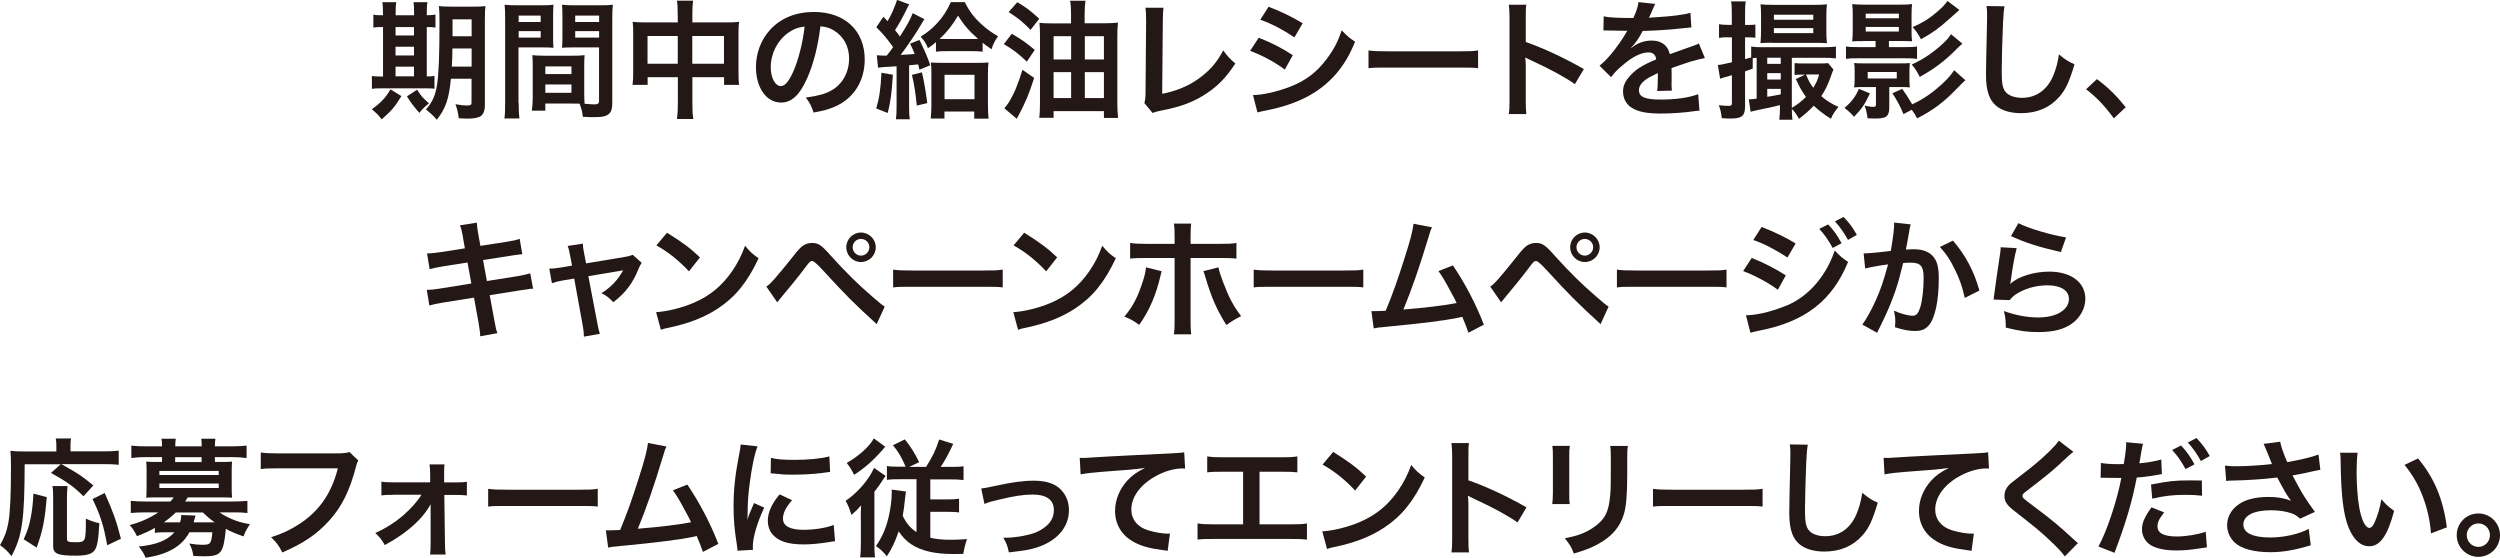 <?xml version="1.0" encoding="UTF-8"?><svg id="_レイヤー_2" xmlns="http://www.w3.org/2000/svg" viewBox="0 0 273.73 61.08"><defs><style>.cls-1{fill:#231815;stroke-width:0px;}</style></defs><g id="L"><path class="cls-1" d="M41.93,1.43c0-.5-.01-.85-.07-1.19h1.53c-.06.34-.07.69-.07,1.19v.24h2.02v-.24c0-.55-.01-.88-.07-1.19h1.53c-.06.32-.07.67-.07,1.19v.24c.49-.01.71-.03.95-.07v1.42c-.24-.04-.45-.06-.95-.06v5.41c.46-.01.59-.01.84-.06v1.4c-.27-.03-.6-.04-1.18-.04h-4.59c-.57,0-.81.01-1.08.06v-1.41c.28.04.5.06,1.04.06h.18V2.96c-.59,0-.81.01-1.06.06v-1.42c.24.06.48.07,1.06.07v-.24ZM43.95,10.52c-.71,1.18-1.09,1.61-2.16,2.55-.31-.42-.52-.64-1.08-1.11.97-.69,1.46-1.2,2.05-2.17l1.19.73ZM45.33,3.88v-.92h-2.02v.92h2.02ZM45.33,6.07v-.95h-2.02v.95h2.02ZM45.33,8.36v-1.06h-2.02v1.06h2.02ZM45.67,9.82c.49.76.52.78,1.3,1.5-.43.34-.76.64-1.05,1.04q-.8-.88-1.36-1.81l1.11-.73ZM49.37,8.61c-.21,2.21-.56,3.24-1.54,4.5-.43-.49-.7-.73-1.19-1.13.69-.77,1.01-1.49,1.2-2.61.2-1.21.28-3.28.28-6.88,0-.95-.01-1.34-.07-1.82.45.04.83.06,1.56.06h2.03c.77,0,1.09-.01,1.51-.06-.04.35-.06.77-.06,1.54v9.29c0,.69-.2,1.12-.59,1.29-.28.13-.77.2-1.39.2-.17,0-.2,0-.88-.04-.07-.6-.15-.95-.36-1.54.63.11.91.14,1.23.14.43,0,.53-.06.53-.31v-2.62h-2.27ZM49.54,5.31c-.01.83-.03,1.34-.07,1.98h2.17v-1.98h-2.1ZM51.64,2.12h-2.09v1.85h2.09v-1.85Z"/><path class="cls-1" d="M56.79,11.25c0,.84.03,1.34.08,1.72h-1.64c.06-.42.08-.87.08-1.74V2.09c0-.73-.01-1.12-.06-1.57.39.04.76.06,1.44.06h2.48c.73,0,1.05-.01,1.43-.06-.03.45-.04.76-.04,1.3v2.14c0,.64.01.97.04,1.27-.36-.03-.8-.04-1.29-.04h-2.54v6.05ZM56.79,2.41h2.41v-.7h-2.41v.7ZM56.79,4.12h2.41v-.71h-2.41v.71ZM63.97,10.14c0,.53.01.85.04,1.22.31.03.81.07,1.06.07.39,0,.52-.1.52-.38v-5.86h-2.76c-.49,0-.94.01-1.29.04.03-.41.04-.67.04-1.27V1.82c0-.48-.01-.87-.04-1.3.38.04.71.06,1.43.06h2.69c.7,0,1.05-.01,1.44-.06-.04.5-.06.85-.06,1.55v9.17c0,.84-.17,1.2-.67,1.42-.29.13-.71.17-1.58.17-.2,0-.25,0-.97-.04-.08-.63-.15-.88-.36-1.44-.41-.01-.67-.01-.78-.01h-2.97v.78h-1.48c.06-.34.1-.9.1-1.4v-3.42c0-.49-.01-.88-.04-1.26.41.04.73.06,1.3.06h3.12c.59,0,.9-.01,1.3-.06-.03.36-.04.71-.04,1.26v2.84ZM59.71,8.11h2.86v-.84h-2.86v.84ZM59.71,10.16h2.86v-.91h-2.86v.91ZM62.98,2.41h2.62v-.7h-2.62v.7ZM62.98,4.12h2.62v-.71h-2.62v.71Z"/><path class="cls-1" d="M74.2,1.6c0-.73-.01-1.06-.08-1.53h1.77c-.06.43-.08.8-.08,1.47v.91h3.84c.62,0,.91-.01,1.27-.06-.04.39-.06.69-.06,1.23v4.27c0,.63.01.99.07,1.4h-1.65v-.84h-3.47v2.84c0,.84.03,1.25.1,1.74h-1.79c.07-.52.1-.95.1-1.74v-2.84h-3.31v.84h-1.65c.06-.46.07-.81.07-1.4V3.61c0-.52-.01-.77-.06-1.22.41.04.7.06,1.26.06h3.68v-.85ZM70.9,3.94v3.04h3.31v-3.04h-3.31ZM79.27,6.98v-3.04h-3.47v3.04h3.47Z"/><path class="cls-1" d="M88.36,8.6c-.8,1.81-1.69,2.63-2.84,2.63-1.6,0-2.75-1.62-2.75-3.88,0-1.54.55-2.98,1.54-4.08,1.18-1.29,2.83-1.96,4.82-1.96,3.36,0,5.55,2.04,5.55,5.2,0,2.42-1.26,4.36-3.4,5.22-.67.28-1.22.42-2.2.59-.24-.74-.41-1.05-.85-1.64,1.29-.17,2.13-.39,2.79-.77,1.22-.67,1.95-2,1.95-3.5,0-1.34-.6-2.44-1.72-3.11-.43-.25-.8-.36-1.42-.42-.27,2.2-.76,4.13-1.46,5.71ZM86.3,3.59c-1.18.84-1.91,2.28-1.91,3.78,0,1.15.49,2.06,1.11,2.06.46,0,.94-.59,1.44-1.79.53-1.26.99-3.15,1.16-4.73-.73.08-1.23.28-1.81.69Z"/><path class="cls-1" d="M97.76,8.18c-.11,1.93-.25,2.96-.56,4.19l-1.26-.49c.34-1.15.49-2.18.57-3.91l1.25.21ZM96.01,6.05c.29.03.6.04.87.04.06,0,.13,0,.22-.01.28-.35.38-.5.69-.92q-.07-.1-.2-.27c-.52-.73-.97-1.25-1.64-1.91l.78-1.15q.22.24.45.49c.34-.59.38-.69.56-1.08.32-.77.42-1.01.48-1.25l1.34.49c-.08.11-.13.21-.24.43-.41.87-.84,1.64-1.32,2.39.28.35.35.43.53.7.73-1.12,1.25-2.07,1.4-2.56l1.29.66c-.1.14-.2.29-.39.63-.49.85-1.46,2.28-2.21,3.28.81-.04,1.05-.06,1.53-.1-.15-.39-.24-.57-.5-1.13l1.02-.41c.5,1,.87,1.83,1.19,2.77l-1.18.49c-.08-.28-.08-.29-.15-.58q-.49.06-.99.1v4.44c0,.69.01,1.04.08,1.47h-1.53c.07-.49.08-.84.08-1.49v-4.31q-.5.03-1.39.08c-.29.03-.43.04-.64.08l-.14-1.4ZM100.94,7.91c.24,1.02.39,1.89.59,3.38l-1.15.27c-.13-1.34-.27-2.28-.53-3.36l1.09-.28ZM102.47,4.62c-.32.28-.46.38-.87.66-.21-.55-.36-.78-.8-1.26.85-.55,1.19-.83,1.77-1.44.64-.67,1.12-1.42,1.54-2.35h1.53c.49,1.01,1.05,1.74,1.93,2.52.56.49,1.02.83,1.71,1.22-.36.5-.55.87-.71,1.42-.48-.32-.64-.43-.98-.71v.98c-.34-.04-.66-.06-1.26-.06h-2.59c-.56,0-.9.01-1.26.06v-1.02ZM103.42,12.98h-1.51c.04-.48.07-.92.07-1.44v-3.43c0-.7-.01-.91-.06-1.27.35.03.66.04,1.2.04h3.96c.55,0,.88-.01,1.15-.04-.04.35-.06.63-.06,1.26v3.29c0,.69.03,1.28.07,1.6h-1.57v-.78h-3.26v.78ZM106.45,4.27c.32,0,.48,0,.64-.01-.97-.85-1.58-1.55-2.19-2.55-.62,1.05-1.2,1.79-2.02,2.55.25.01.39.01.73.01h2.83ZM103.42,10.86h3.28v-2.67h-3.28v2.67Z"/><path class="cls-1" d="M110.78,3.7c1.02.59,1.5.92,2.52,1.76l-.87,1.29c-.95-.9-1.44-1.28-2.52-1.92l.87-1.13ZM113.23,8.54c-.57,1.79-.94,2.63-1.68,4.05-.1.18-.14.24-.22.42l-1.37-1.16c.13-.11.29-.35.48-.62.57-.91,1.02-1.96,1.51-3.59l1.29.9ZM111.39.24c1.04.63,1.32.84,2.4,1.81l-.95,1.22c-.99-.99-1.25-1.19-2.4-1.95l.95-1.08ZM120.94,2.55c.6,0,1.04-.03,1.47-.07-.06.5-.07.94-.07,1.58v7.06c0,.69.01,1.09.08,1.79h-1.55v-.74h-5.51v.73h-1.57c.06-.42.08-1.08.08-1.65V3.98c0-.64-.01-1.05-.06-1.48.35.04.74.06,1.37.06h2.09v-1.05c0-.62-.03-1.05-.1-1.43h1.69c-.07.43-.1.8-.1,1.48v.99h2.16ZM115.36,3.96v2.55h1.92v-2.55h-1.92ZM115.36,7.9v2.84h1.92v-2.84h-1.92ZM118.78,6.51h2.09v-2.55h-2.09v2.55ZM118.78,10.74h2.09v-2.84h-2.09v2.84Z"/><path class="cls-1" d="M127.4.85c-.06.38-.07.73-.08,1.42l-.07,8c1.46-.28,2.77-.81,3.82-1.54,1.29-.88,2.16-1.85,2.86-3.21.55.73.73.92,1.33,1.43-.97,1.49-1.86,2.42-3.12,3.26-1.4.94-2.83,1.49-5.1,1.92-.38.07-.55.13-.84.24l-.9-1.08c.1-.38.13-.63.13-1.44l.06-7.56q0-.98-.07-1.44h1.99Z"/><path class="cls-1" d="M137.82,4.13c1.44.57,2.52,1.12,3.73,1.91l-.87,1.58c-1.12-.83-2.37-1.5-3.8-2.06l.94-1.43ZM137.19,10.41c1.06-.01,2.59-.35,4.05-.91,1.74-.67,2.93-1.58,4.05-3.08.76-1.01,1.19-1.85,1.62-3.1.57.6.78.79,1.46,1.25-.64,1.55-1.23,2.52-2.1,3.54-1.78,2.04-4.16,3.29-7.61,3.98-.5.1-.7.14-.98.22l-.49-1.91ZM138.9.74c1.44.56,2.55,1.09,3.73,1.81l-.9,1.54c-1.27-.85-2.52-1.51-3.74-1.93l.91-1.42Z"/><path class="cls-1" d="M149.83,5.52c.62.08.88.1,2.27.1h7.47c1.39,0,1.65-.01,2.27-.1v1.95c-.56-.07-.71-.07-2.28-.07h-7.44c-1.57,0-1.72,0-2.28.07v-1.95Z"/><path class="cls-1" d="M165.2,12.49c.07-.45.08-.83.08-1.57V1.95c0-.69-.03-1.05-.08-1.43h1.92c-.06.42-.06.6-.06,1.47v2.61c1.92.67,4.12,1.69,6.36,2.96l-.98,1.65c-1.16-.8-2.62-1.6-4.96-2.68-.32-.15-.36-.17-.48-.24.04.39.06.56.06.95v3.7c0,.73.01,1.09.06,1.55h-1.92Z"/><path class="cls-1" d="M175.59,1.79c.57.13,1.47.18,3.25.18.38-.84.5-1.26.56-1.74l1.83.2q-.08.14-.56,1.26c-.07.15-.1.2-.13.25q.11-.01.88-.06c1.62-.1,2.9-.25,3.67-.48l.1,1.6q-.39.03-1.11.11c-1.02.13-2.8.24-4.22.28-.41.8-.8,1.36-1.29,1.86v.03q.11-.07.29-.21c.52-.39,1.26-.63,1.97-.63,1.09,0,1.78.52,2,1.49,1.08-.39,1.79-.64,2.14-.76.76-.27.81-.28,1.04-.42l.66,1.61c-.39.06-.81.17-1.55.38-.2.06-.9.29-2.1.71v.15q.01.36.01.56v.56c-.01.24-.01.36-.01.46,0,.31.01.5.04.74l-1.62.04c.06-.25.08-.97.08-1.62v-.34c-.69.32-1.05.52-1.34.73-.49.36-.73.74-.73,1.15,0,.73.67,1.02,2.37,1.02s3.12-.21,4.12-.59l.14,1.81c-.24,0-.31.01-.64.06-1.01.15-2.35.25-3.59.25-1.48,0-2.41-.17-3.12-.59-.64-.36-1.02-1.04-1.02-1.81,0-.57.17-1.02.62-1.56.63-.78,1.43-1.32,3.01-1.97-.07-.52-.35-.76-.85-.76-.81,0-1.79.49-2.87,1.44-.59.49-.91.84-1.22,1.27l-1.27-1.26c.36-.28.77-.67,1.26-1.25.55-.64,1.4-1.86,1.68-2.4q.06-.11.11-.18c-.06,0-.24.01-.24.01-.22,0-1.46-.03-1.77-.03q-.27-.01-.39-.01s-.13,0-.22.01l.03-1.6Z"/><path class="cls-1" d="M189.17,4.08c-.34,0-.62.01-.95.07v-1.5c.32.06.56.07.97.07h.43v-1.13c0-.7-.01-1.02-.08-1.44h1.61c-.07.41-.08.73-.08,1.43v1.15h.42c.29,0,.46-.01.71-.04v1.44c-.27-.03-.45-.04-.71-.04h-.42v2.38c.34-.08.42-.11.67-.18v-1.19c.41.06.71.07,1.27.07h6.6c.64,0,1.04-.03,1.41-.07v1.3c-.38-.06-.71-.07-1.36-.07h-3.47v5.48c.57-.34,1.08-.71,1.55-1.2-.42-.57-.67-1-1.11-1.95l1.01-.49h-.28c-.48,0-.63.01-.87.04v-1.3c.31.03.55.04,1.04.04h1.69c.45,0,.71-.01.94-.04l.59.71c-.1.24-.13.28-.22.56-.34,1-.64,1.64-1.12,2.35.59.5,1.15.85,1.89,1.18-.39.45-.62.81-.83,1.3-.81-.52-1.26-.87-1.88-1.43-.49.53-1.11,1.06-1.62,1.43-.29-.53-.46-.77-.78-1.08,0,.53.03.83.07,1.18h-1.44c.06-.55.07-.88.07-1.43v-.17c-.49.14-1.47.35-2.4.53-.31.07-.63.14-.81.2l-.2-1.37h.1c.15,0,.29-.01.76-.07v-4.47c-.2.01-.28.01-.43.03v1.16c-.39.14-.52.18-.84.29v3.81c0,1.08-.34,1.36-1.6,1.36-.21,0-.56-.01-.95-.04-.06-.57-.13-.88-.32-1.42.49.06.74.07,1.09.07.28,0,.34-.06.34-.38v-2.98c-.97.28-1.02.29-1.29.39l-.25-1.51c.32-.01.34-.03,1.54-.29v-2.73h-.45ZM194.03,4.68c-.52,0-.92.01-1.27.04.04-.41.06-.97.06-1.4v-1.69c0-.42-.01-.74-.06-1.16.38.04.66.06,1.33.06h4.61c.69,0,.95-.01,1.33-.06-.04.42-.06.7-.06,1.22v1.62c0,.46.01,1.01.06,1.42-.34-.03-.74-.04-1.25-.04h-4.75ZM194.98,6.99v-.67h-1.48v.67h1.48ZM194.98,8.71v-.7h-1.48v.7h1.48ZM193.5,10.6c.84-.14.85-.14,1.48-.27v-.6h-1.48v.87ZM194.23,2.16h4.31v-.55h-4.31v.55ZM194.23,3.63h4.31v-.55h-4.31v.55ZM197.74,8.15c.32.76.46,1.01.8,1.46.34-.53.48-.87.64-1.46h-1.44Z"/><path class="cls-1" d="M204.74,10.23c-.56,1.2-.88,1.67-1.74,2.56-.32-.38-.59-.62-1.04-.97.78-.67,1.18-1.19,1.57-2.09l1.2.49ZM204.02,4.5c-.59,0-.98.01-1.22.03.04-.35.06-.73.06-1.12v-1.78c0-.5-.01-.83-.06-1.18.38.04.73.06,1.36.06h3.81c.57,0,1.01-.01,1.39-.06-.04.31-.06.53-.06,1.19v1.76c0,.5.01.81.06,1.12-.22-.01-.69-.03-1.22-.03h-1.32v.67h1.68c.71,0,1.04-.01,1.4-.07v1.36c-.39-.06-.74-.07-1.4-.07h-4.97c-.66,0-1.04.01-1.41.07v-1.36c.35.06.71.07,1.41.07h1.83v-.67h-1.34ZM204.09,9.53c-.55,0-.77.01-1.08.04.04-.29.06-.52.06-.84v-.99c0-.32-.01-.55-.06-.84.29.03.48.04,1.06.04h3.98c.59,0,.78-.01,1.06-.04-.03.27-.04.56-.04.84v.99c0,.29.01.57.04.84-.29-.03-.52-.04-1.06-.04h-1.19v2.3c0,.46-.11.77-.35.94-.18.14-.59.21-1.26.21-.2,0-.38-.01-.77-.03-.06-.52-.15-.94-.32-1.39.31.08.67.14.95.14.24,0,.29-.06.29-.28v-1.89h-1.32ZM204.28,2h3.63v-.5h-3.63v.5ZM204.28,3.45h3.63v-.5h-3.63v.5ZM204.5,8.59h3.18v-.71h-3.18v.71ZM208.42,12.51c-.34-.84-.67-1.46-1.22-2.3l1.08-.48c.42.6.67.98,1.09,1.69,1.25-.57,2.33-1.33,3.47-2.41.48-.45.84-.88,1.12-1.32l1.23,1.09q-.49.46-.77.76c-1.55,1.62-2.69,2.49-4.51,3.42-.21-.41-.31-.56-.59-.94l-.91.48ZM214.87,4.78c-.17.14-.34.29-.55.5-1.33,1.36-2.49,2.24-4.13,3.14-.25-.55-.52-.94-.87-1.36,1.11-.48,2.23-1.22,3.25-2.14.57-.52.84-.83,1.05-1.18l1.25,1.04ZM214.54,1.09s-.39.34-1.06.94c-1.22,1.09-1.78,1.5-3.15,2.27-.29-.55-.5-.87-.91-1.33,1.12-.49,1.93-1.01,2.77-1.75.52-.45.67-.62,1.05-1.11l1.3.98Z"/><path class="cls-1" d="M219.48.7c-.08.41-.11.81-.17,1.89-.06,1.3-.14,4.15-.14,5.14,0,1.33.08,1.83.36,2.25.32.46.99.73,1.88.73,1.51,0,2.73-.85,3.39-2.4.31-.73.49-1.39.64-2.35.76.62,1.01.77,1.7,1.08-.56,1.89-.98,2.8-1.67,3.57-1.05,1.19-2.44,1.78-4.2,1.78-.97,0-1.86-.22-2.45-.62-.97-.64-1.37-1.72-1.37-3.6,0-.73.03-2.13.11-5.65.01-.42.01-.71.01-.91,0-.39-.01-.59-.06-.95l1.96.03Z"/><path class="cls-1" d="M229.6,8.66c1.29.98,2.07,1.75,3.15,3.08l-1.3,1.22c-1.02-1.39-1.82-2.23-3.04-3.19l1.19-1.11Z"/><path class="cls-1" d="M50.7,25.99c-.13-.69-.18-.92-.34-1.32l1.85-.29c.01.36.07.77.17,1.32l.22,1.22,2.96-.46c.69-.11.98-.18,1.34-.31l.29,1.68q-.38.03-1.34.18l-2.96.46.42,2.3,3.29-.52c.59-.1,1.08-.21,1.46-.32l.31,1.68c-.29.01-.35.01-.64.07-.08,0-.15.01-.22.03-.1.01-.28.04-.56.08l-3.33.53.5,2.72c.17.92.18.97.34,1.44l-1.88.34c-.01-.42-.07-.81-.18-1.47l-.5-2.76-3.46.55c-.67.11-.92.17-1.43.31l-.28-1.72c.48,0,.88-.04,1.48-.14l3.4-.55-.42-2.3-2.61.41c-.64.11-1.16.21-1.54.32l-.28-1.72c.5-.01.95-.07,1.54-.15l2.6-.41-.21-1.19Z"/><path class="cls-1" d="M62.42,27.98c-.11-.6-.14-.74-.27-1.05l1.67-.25c0,.28.04.59.14,1.08l.21,1.08,4.19-.7c.41-.06.64-.13.92-.24l.98.88c-.13.18-.21.34-.35.67-.62,1.55-1.41,2.61-2.76,3.64-.5-.53-.71-.69-1.3-.99,1.04-.64,1.81-1.46,2.38-2.51q-.17.04-.52.1l-3.29.55.99,5.18q.14.77.27,1.13l-1.75.31c0-.36-.03-.67-.11-1.13l-.95-5.23-1.21.2c-.49.08-.83.17-1.23.31l-.29-1.6c.45,0,.8-.04,1.33-.13l1.16-.2-.21-1.11Z"/><path class="cls-1" d="M71.84,34.18c1.2-.07,2.87-.48,4.15-1.04,1.75-.76,3.05-1.83,4.16-3.43.62-.9,1.01-1.67,1.43-2.8.55.66.77.87,1.48,1.37-1.19,2.56-2.52,4.22-4.44,5.49-1.43.95-3.17,1.64-5.34,2.1-.56.11-.6.13-.92.24l-.52-1.93ZM73.03,25.48c1.67,1.04,2.54,1.68,3.61,2.7l-1.2,1.53c-1.12-1.19-2.27-2.12-3.57-2.84l1.16-1.39Z"/><path class="cls-1" d="M83.9,31.38c.41-.22,1.13-1.05,3.01-3.4.48-.62.77-.92,1.05-1.11.29-.18.62-.27.95-.27.7,0,1.02.22,2.09,1.43,1.67,1.85,2.97,3.12,4.54,4.47.8.7,1.02.87,1.33,1.07l-.88,1.92c-2.62-2.4-3.33-3.11-5.92-5.93q-.9-.98-1.13-.98c-.22,0-.28.04-.85.81s-1.75,2.23-2.51,3.12c-.22.27-.28.34-.48.59l-1.19-1.72ZM95.89,27.07c0,.9-.73,1.62-1.62,1.62s-1.61-.73-1.61-1.62.73-1.61,1.61-1.61,1.62.73,1.62,1.61ZM93.36,27.07c0,.5.41.92.91.92s.92-.42.92-.92-.41-.91-.92-.91-.91.41-.91.91Z"/><path class="cls-1" d="M97.78,29.52c.62.08.88.1,2.27.1h7.47c1.39,0,1.65-.01,2.27-.1v1.95c-.56-.07-.71-.07-2.28-.07h-7.44c-1.57,0-1.72,0-2.28.07v-1.95Z"/><path class="cls-1" d="M110.95,34.18c1.21-.07,2.87-.48,4.15-1.04,1.75-.76,3.05-1.83,4.16-3.43.62-.9,1.01-1.67,1.43-2.8.55.66.77.87,1.48,1.37-1.19,2.56-2.52,4.22-4.44,5.49-1.43.95-3.17,1.64-5.34,2.1-.56.11-.6.13-.92.24l-.52-1.93ZM112.14,25.48c1.67,1.04,2.54,1.68,3.61,2.7l-1.2,1.53c-1.12-1.19-2.27-2.12-3.57-2.84l1.16-1.39Z"/><path class="cls-1" d="M127.19,29.7c-.04.17-.06.18-.11.43-.49,2.16-1.25,3.91-2.35,5.44-.69-.49-.92-.62-1.62-.9.92-1.11,1.43-2.07,1.96-3.68.25-.74.35-1.18.41-1.72l1.72.43ZM128.61,25.92c0-.7-.01-1.05-.08-1.44h1.89c-.04.41-.06.6-.06,1.48v.74h3.21c.97,0,1.27-.01,1.81-.1v1.72c-.49-.06-.85-.07-1.78-.07h-3.24v6.79c0,.71.01,1.12.07,1.57h-1.9c.07-.45.08-.85.08-1.58v-6.78h-3.11c-.91,0-1.27.01-1.76.07v-1.72c.53.08.84.1,1.79.1h3.08v-.78ZM133.41,29.27c.1.48.21.84.49,1.57.63,1.69,1.15,2.67,1.99,3.77-.73.38-.97.52-1.61.98-1.06-1.69-1.64-3.01-2.3-5.24-.11-.39-.13-.43-.22-.66l1.65-.42Z"/><path class="cls-1" d="M137.26,29.52c.62.08.88.1,2.27.1h7.47c1.39,0,1.65-.01,2.27-.1v1.95c-.56-.07-.71-.07-2.28-.07h-7.44c-1.57,0-1.72,0-2.28.07v-1.95Z"/><path class="cls-1" d="M156.79,24.9c-.15.31-.17.34-.36,1.01-1.06,3.5-1.88,5.83-2.77,7.98,2.2-.17,4.62-.46,5.83-.71-.15-.34-.32-.64-.66-1.27-.62-1.16-.87-1.57-1.33-2.23l1.58-.62c1.3,1.91,2.54,4.26,3.39,6.49l-1.69.88q-.18-.57-.67-1.74-.18.04-.5.11c-1.41.29-3.74.59-7.93.99-.78.07-.99.1-1.27.17l-.25-1.89h.36c.28,0,.62-.01,1.2-.04.74-1.76,1.3-3.35,2.03-5.65.66-2.06.92-3.05,1.02-3.88l2.03.39Z"/><path class="cls-1" d="M163.16,31.38c.41-.22,1.13-1.05,3.01-3.4.48-.62.77-.92,1.05-1.11.29-.18.62-.27.95-.27.7,0,1.02.22,2.09,1.43,1.67,1.85,2.97,3.12,4.54,4.47.8.7,1.02.87,1.33,1.07l-.88,1.92c-2.62-2.4-3.33-3.11-5.92-5.93q-.9-.98-1.13-.98c-.22,0-.28.04-.85.81s-1.75,2.23-2.51,3.12c-.22.27-.28.34-.48.59l-1.19-1.72ZM175.15,27.07c0,.9-.73,1.62-1.62,1.62s-1.61-.73-1.61-1.62.73-1.61,1.61-1.61,1.62.73,1.62,1.61ZM172.61,27.07c0,.5.41.92.91.92s.92-.42.92-.92-.41-.91-.92-.91-.91.41-.91.91Z"/><path class="cls-1" d="M177.03,29.52c.62.08.88.1,2.27.1h7.47c1.39,0,1.65-.01,2.27-.1v1.95c-.56-.07-.71-.07-2.28-.07h-7.44c-1.57,0-1.72,0-2.28.07v-1.95Z"/><path class="cls-1" d="M191.8,28.24c1.3.52,2.68,1.22,3.73,1.91l-.87,1.58c-.92-.71-2.51-1.57-3.8-2.05l.94-1.44ZM191.17,34.52c1.09-.01,2.56-.34,4.05-.91,2.56-.9,4.66-3.19,5.67-6.18.55.59.81.81,1.46,1.25-1.74,4.24-4.69,6.54-9.71,7.52-.6.13-.71.15-.98.24l-.49-1.92ZM192.88,24.85c1.32.5,2.72,1.18,3.73,1.81l-.9,1.54c-1.13-.77-2.72-1.6-3.74-1.92l.91-1.43ZM200.17,24.57c.62.66.99,1.19,1.47,2.06l-.98.52c-.46-.85-.85-1.42-1.47-2.09l.98-.49ZM202.34,26.27c-.42-.77-.88-1.43-1.43-2.03l.94-.49c.63.64,1.02,1.18,1.46,1.97l-.97.55Z"/><path class="cls-1" d="M209.21,24.56c-.04.13-.08.28-.11.43-.03.18-.04.25-.08.48q-.04.29-.24,1.34c-.06.31-.06.34-.1.52.41-.03.6-.04.87-.04.92,0,1.61.25,2.07.74.48.53.66,1.2.66,2.48,0,2.41-.41,4.33-1.08,5.1-.39.46-.81.63-1.55.63-.64,0-1.22-.11-2.16-.41.01-.28.03-.48.03-.62,0-.36-.03-.64-.14-1.19.76.34,1.55.55,2.04.55.41,0,.63-.27.84-.95.22-.73.36-2,.36-3.19,0-1.29-.32-1.67-1.43-1.67-.28,0-.49.01-.81.04-.42,1.71-.55,2.13-.85,3.04-.49,1.4-.87,2.3-1.68,3.94q-.07.14-.21.42c-.04.08-.04.1-.11.24l-1.62-.9c.42-.56.98-1.57,1.46-2.63.6-1.37.8-1.96,1.36-3.96-.71.08-2.04.32-2.51.45l-.17-1.65c.52,0,2.21-.17,2.98-.28.25-1.51.36-2.37.36-2.83v-.27l1.82.2ZM213.84,26.35c1.4,1.64,2.28,3.31,2.89,5.46l-1.6.81c-.27-1.21-.59-2.13-1.12-3.18-.5-1.04-.95-1.68-1.61-2.4l1.44-.7Z"/><path class="cls-1" d="M220.81,27.18c-.21.77-.45,2.07-.63,3.45q-.03.2-.07.41l.03.03c.81-.78,2.55-1.33,4.24-1.33,2.38,0,3.95,1.18,3.95,2.97,0,1.02-.55,2.06-1.44,2.7-.91.66-2.07.95-3.7.95-1.2,0-1.98-.1-3.57-.49-.01-.87-.04-1.15-.21-1.81,1.37.48,2.58.7,3.77.7,1.98,0,3.35-.83,3.35-2.02,0-.94-.88-1.5-2.37-1.5-1.25,0-2.55.38-3.49,1.02-.25.18-.34.27-.63.6l-1.76-.06c.04-.25.04-.31.11-.84.11-.87.34-2.42.59-4.08.06-.34.07-.5.08-.81l1.75.1ZM220.99,24.43c.97.53,3.64,1.33,5.23,1.56l-.57,1.61c-2.4-.55-3.87-1.01-5.46-1.75l.81-1.42Z"/><path class="cls-1" d="M2.7,50.83c-.01,6.09-.27,7.87-1.44,10.06-.45-.56-.73-.83-1.26-1.2.52-.91.73-1.47.91-2.44.2-1.05.29-3.1.29-5.93,0-1.01-.01-1.48-.06-1.96.46.06.85.07,1.46.07h3.57v-.62c0-.31-.01-.53-.07-.8h1.69c-.06.22-.07.43-.07.81v.6h3.63c.77,0,1.25-.03,1.65-.08v1.55c-.49-.06-.92-.07-1.64-.07h-4.64c1.88,1.05,2.16,1.23,3.5,2.33l-1.08,1.19c-1.05-1.05-1.85-1.62-3.56-2.56l1.08-.95h-3.98ZM2.59,59.05c.43-.95.57-1.37.76-2.3.17-.87.24-1.46.31-2.7l1.46.38c-.22,2.59-.43,3.66-1.11,5.53l-1.41-.91ZM7.4,53.22c-.04.32-.07.73-.07,1.32v4.4c0,.38.11.43.95.43,1.11,0,1.12-.06,1.12-2.58.56.25,1.01.41,1.48.49-.11,1.92-.24,2.62-.55,3.01-.31.39-.88.55-2.07.55-1.95,0-2.44-.21-2.44-1.05v-5.27c0-.63-.01-.97-.08-1.3h1.65ZM11.74,59.71c-.39-2.16-.74-3.28-1.61-5.07l1.33-.66c.92,2.04,1.3,3.11,1.78,5.01l-1.5.71Z"/><path class="cls-1" d="M16.96,57.8c-.6.34-1.08.56-1.96.91-.27-.53-.45-.83-.81-1.22,1.16-.29,2.28-.8,3.14-1.39h-1.47c-.67,0-1.11.03-1.54.07v-1.33c.45.04.9.07,1.58.07h2.76c.15-.15.27-.31.35-.45h-1.89c-.46,0-.78.01-1.11.03.03-.32.04-.6.04-.97v-2c0-.36-.01-.66-.04-.98.24.03.53.04,1.11.04h.62v-.53h-1.82c-.64,0-1.02.03-1.54.1v-1.36c.46.06.97.08,1.57.08h1.79v-.07c0-.34-.01-.5-.06-.76h1.57c-.04.24-.06.41-.06.76v.07h2.89v-.07c0-.34-.01-.5-.04-.76h1.55c-.04.24-.06.42-.06.76v.07h1.89c.62,0,1.11-.03,1.58-.08v1.36c-.52-.07-.9-.1-1.54-.1h-1.93v.53h.77c.57,0,.87-.01,1.11-.04-.03.31-.04.59-.04.98v2c0,.39.01.67.04.97-.32-.01-.66-.03-1.12-.03h-3.73c-.15.25-.2.32-.29.45h5.24c.69,0,1.12-.03,1.58-.07v1.33c-.45-.06-.85-.07-1.54-.07h-1.51c.38.28.9.56,1.5.8.53.22.98.34,1.83.5-.31.42-.52.84-.71,1.33-.8-.28-1.42-.53-1.93-.83-.27,2.72-.5,3.01-2.48,3.01-.27,0-.53-.01-1.08-.04-.07-.52-.2-.91-.45-1.36.62.1.99.14,1.4.14.92,0,1.01-.08,1.13-1.37h-2.51c-.83,1.54-2.33,2.41-4.79,2.79-.21-.48-.39-.77-.76-1.23,1.89-.18,3.14-.67,3.91-1.56h-.92c-.56,0-.9.01-1.22.07v-.56ZM17.45,52.01h6.5v-.45h-6.5v.45ZM17.45,53.43h6.5v-.49h-6.5v.49ZM19.25,56.11c-.48.46-.88.78-1.3,1.08h1.76c.1-.31.13-.46.13-.8l1.57.06c-.01.06-.1.31-.21.74h2.31c-.6-.42-.74-.55-1.3-1.08h-2.96ZM22.07,50.06h-2.89v.53h2.89v-.53Z"/><path class="cls-1" d="M39.23,50.42c-.13.24-.17.34-.24.63-.7,2.67-1.53,4.36-2.87,5.87-1.37,1.54-2.87,2.56-5.21,3.57-.39-.76-.57-1.02-1.23-1.67,1.23-.39,2.03-.76,3.07-1.43,2.19-1.41,3.56-3.39,4.24-6.11h-6.67c-.94,0-1.26.01-1.77.08v-1.82c.55.08.84.1,1.79.1h6.43c.78,0,1.06-.03,1.5-.14l.95.91Z"/><path class="cls-1" d="M43.02,54.18c-.57,0-.87.01-1.26.06v-1.51c.38.07.63.08,1.26.08h4.08v-.85c0-.5-.03-.81-.07-1.11h1.64c-.04.32-.04.42-.04,1.05v.92h1.23c.62,0,.9-.01,1.26-.08v1.51c-.38-.04-.66-.06-1.27-.06h-1.2l.07,5.34c0,.57.03.85.08,1.19h-1.71c.04-.34.06-.64.06-1.15v-3.5c-.01-.15,0-.7,0-.87-.2.38-.28.5-.48.78-.95,1.33-2.54,2.62-4.54,3.7-.34-.6-.5-.81-1.04-1.32,1.12-.5,2.11-1.12,3.01-1.89.85-.73,1.61-1.58,2.05-2.3h-3.12Z"/><path class="cls-1" d="M53.44,53.52c.62.08.88.1,2.27.1h7.47c1.39,0,1.65-.01,2.27-.1v1.95c-.56-.07-.71-.07-2.28-.07h-7.44c-1.57,0-1.72,0-2.28.07v-1.95Z"/><path class="cls-1" d="M72.97,48.9c-.15.31-.17.34-.36,1.01-1.06,3.5-1.88,5.83-2.77,7.98,2.2-.17,4.62-.46,5.83-.71-.15-.34-.32-.64-.66-1.27-.62-1.16-.87-1.57-1.33-2.23l1.58-.62c1.3,1.91,2.54,4.26,3.39,6.49l-1.69.88q-.18-.57-.67-1.74-.18.04-.5.11c-1.41.29-3.74.59-7.93.99-.78.07-.99.1-1.27.17l-.25-1.89h.36c.28,0,.62-.01,1.2-.04.74-1.76,1.3-3.35,2.03-5.65.66-2.06.92-3.05,1.02-3.88l2.03.39Z"/><path class="cls-1" d="M80.75,60.3c-.01-.25-.03-.34-.07-.66-.27-1.7-.36-2.77-.36-4.19,0-1.81.17-3.4.57-5.48.15-.78.18-.92.21-1.3l1.85.2c-.34.83-.66,2.4-.88,4.19-.14,1.05-.2,1.88-.21,3.1,0,.31-.01.42-.03.77.15-.49.18-.59.73-1.85l1.12.5c-.77,1.62-1.25,3.25-1.25,4.24,0,.08,0,.2.01.38l-1.69.1ZM86.72,54.77c-.7.81-.99,1.42-.99,2.02,0,.8.77,1.22,2.23,1.22,1.23,0,2.45-.2,3.33-.53l.14,1.78c-.2.01-.25.03-.57.08-1.12.18-1.98.27-2.9.27-1.74,0-2.86-.39-3.47-1.22-.27-.35-.42-.87-.42-1.37,0-.91.42-1.85,1.29-2.89l1.37.64ZM84.41,50.13c.63.17,1.37.22,2.59.22,1.55,0,2.89-.13,3.81-.38l.08,1.7c-.11.01-.32.04-.99.13-.9.11-1.96.17-3,.17s-1.04,0-2.52-.15l.03-1.68Z"/><path class="cls-1" d="M94.25,56.94c0-.6,0-.69.03-1.61-.41.48-.5.57-1.06,1.05-.18-.63-.35-1.05-.63-1.54,1.33-.91,2.56-2.34,3.11-3.61l1.27.88c-.13.15-.14.18-.46.67-.24.36-.28.43-.77,1.06v5.55c0,.77.01,1.22.06,1.64h-1.62c.06-.45.08-.98.08-1.62v-2.47ZM96.93,48.92c-.11.11-.14.14-.25.28-1.06,1.22-2.09,2.12-3.17,2.79-.29-.6-.38-.74-.8-1.3,1.34-.77,2.48-1.79,2.97-2.69l1.25.92ZM99.17,51.12c-.49-1.12-.81-1.67-1.4-2.37l1.3-.64c.63.77,1.09,1.5,1.57,2.49l-1.09.52h1.85c.76-1.2,1.09-1.93,1.43-3l1.54.48c-.49,1.06-.88,1.79-1.37,2.52h1.09c.64,0,1.01-.01,1.41-.07v1.51c-.48-.06-.92-.07-1.48-.07h-2.16v2.19h1.76c.59,0,.97-.01,1.39-.07v1.5c-.43-.06-.85-.07-1.41-.07h-1.74v2.84c.64.15,1.3.22,2.2.22.49,0,.91-.01,1.82-.07-.24.71-.29.95-.41,1.62-.67.01-1.06.01-1.15.01-1.95,0-3.46-.35-4.52-1.05-.53-.35-.97-.78-1.4-1.43-.41,1.18-.76,1.92-1.3,2.73-.43-.53-.64-.73-1.19-1.12.67-.97,1.06-1.85,1.37-3.1.22-.91.36-1.96.36-2.76,0-.15,0-.2-.01-.32l1.57.21c-.04.24-.07.39-.11.8-.06.64-.14,1.29-.25,1.86.39.81.85,1.36,1.51,1.78v-5.79h-1.74c-.63,0-1.08.01-1.5.07v-1.51c.39.06.78.07,1.39.07h.67Z"/><path class="cls-1" d="M107.42,53.49q.39-.03,1.46-.27c1.9-.42,3.17-.59,4.33-.59,1.6,0,2.68.46,3.31,1.43.35.53.52,1.12.52,1.81,0,1.86-1.32,3.38-3.54,4.08-.87.27-1.22.32-3.04.53-.14-.7-.25-.97-.6-1.6h.21c.52,0,1.3-.08,1.99-.21,1.09-.21,1.71-.46,2.34-.95.67-.5.99-1.12.99-1.89,0-1.09-.81-1.68-2.3-1.68-.97,0-2.05.15-3.68.55-.9.21-1.15.28-1.62.48l-.35-1.68Z"/><path class="cls-1" d="M118.22,50.13c.31.01.46.01.53.01q.25,0,2.31-.14c.78-.04,3.11-.17,6.99-.35,1.15-.06,1.36-.07,1.61-.14l.1,1.79q-.15-.01-.29-.01c-.84,0-1.88.28-2.77.76-1.78.92-2.83,2.33-2.83,3.74,0,1.09.69,1.93,1.86,2.28.69.21,1.58.36,2.09.36.01,0,.14,0,.28-.01l-.25,1.9c-.17-.04-.24-.06-.48-.08-1.54-.2-2.42-.45-3.28-.92-1.29-.73-2-1.92-2-3.38,0-1.19.48-2.37,1.33-3.31.53-.57,1.04-.94,1.95-1.4-1.13.17-1.68.21-4.72.43-.94.07-1.78.17-2.33.28l-.1-1.82Z"/><path class="cls-1" d="M137.89,57.41h3.39c.98,0,1.27-.01,1.82-.1v1.77c-.5-.06-.87-.07-1.79-.07h-8.4c-.92,0-1.29.01-1.79.07v-1.77c.55.08.84.1,1.82.1h3.17v-5.76h-2.14c-.92,0-1.29.01-1.79.07v-1.75c.53.08.87.1,1.82.1h6.23c.95,0,1.29-.01,1.82-.1v1.75c-.5-.06-.85-.07-1.79-.07h-2.35v5.76Z"/><path class="cls-1" d="M144.78,58.18c1.21-.07,2.87-.48,4.15-1.04,1.75-.76,3.05-1.83,4.16-3.43.62-.9,1.01-1.67,1.43-2.8.55.66.77.87,1.48,1.37-1.19,2.56-2.52,4.22-4.44,5.49-1.43.95-3.17,1.64-5.34,2.1-.56.11-.6.13-.92.24l-.52-1.93ZM145.97,49.48c1.67,1.04,2.54,1.68,3.61,2.7l-1.2,1.53c-1.12-1.19-2.27-2.12-3.57-2.84l1.16-1.39Z"/><path class="cls-1" d="M158.92,60.49c.07-.45.08-.83.08-1.57v-8.98c0-.69-.03-1.05-.08-1.43h1.92c-.06.42-.06.6-.06,1.47v2.61c1.92.67,4.12,1.69,6.36,2.96l-.98,1.65c-1.16-.8-2.62-1.6-4.96-2.68-.32-.15-.36-.17-.48-.24.04.39.06.56.06.95v3.7c0,.73.01,1.09.06,1.55h-1.92Z"/><path class="cls-1" d="M171.88,48.83c-.06.39-.06.52-.06,1.26v3.87c0,.7,0,.88.06,1.23h-1.92c.04-.32.07-.76.07-1.26v-3.85c0-.71-.01-.9-.06-1.26h1.91ZM178.24,48.84c-.06.35-.07.5-.07,1.3v1.89c-.01,2.18-.11,3.36-.36,4.24-.41,1.4-1.3,2.45-2.76,3.26-.74.42-1.44.7-2.73,1.08-.25-.69-.39-.92-.98-1.67,1.37-.27,2.19-.56,3.03-1.12,1.32-.87,1.78-1.72,1.93-3.57.06-.6.07-1.22.07-2.34v-1.75c0-.71-.01-1.01-.07-1.33h1.95Z"/><path class="cls-1" d="M180.98,53.52c.62.08.88.1,2.27.1h7.47c1.39,0,1.65-.01,2.27-.1v1.95c-.56-.07-.71-.07-2.28-.07h-7.44c-1.57,0-1.72,0-2.28.07v-1.95Z"/><path class="cls-1" d="M197.94,48.7c-.08.41-.11.81-.17,1.89-.06,1.3-.14,4.15-.14,5.14,0,1.33.08,1.83.36,2.25.32.46.99.73,1.88.73,1.51,0,2.73-.85,3.39-2.4.31-.73.49-1.39.64-2.35.76.62,1.01.77,1.7,1.08-.56,1.89-.98,2.8-1.67,3.57-1.05,1.19-2.44,1.78-4.2,1.78-.97,0-1.86-.22-2.45-.62-.97-.64-1.37-1.72-1.37-3.6,0-.73.03-2.13.11-5.65.01-.42.01-.71.01-.91,0-.39-.01-.59-.06-.95l1.96.03Z"/><path class="cls-1" d="M206.24,50.13c.31.01.46.01.53.01q.25,0,2.31-.14c.78-.04,3.11-.17,6.99-.35,1.15-.06,1.36-.07,1.61-.14l.1,1.79q-.15-.01-.29-.01c-.84,0-1.88.28-2.77.76-1.78.92-2.83,2.33-2.83,3.74,0,1.09.69,1.93,1.86,2.28.69.21,1.58.36,2.09.36.01,0,.14,0,.28-.01l-.25,1.9c-.17-.04-.24-.06-.48-.08-1.54-.2-2.42-.45-3.28-.92-1.29-.73-2-1.92-2-3.38,0-1.19.48-2.37,1.33-3.31.53-.57,1.04-.94,1.95-1.4-1.13.17-1.68.21-4.72.43-.94.07-1.78.17-2.33.28l-.1-1.82Z"/><path class="cls-1" d="M227.02,49.47c-.24.17-.5.41-1.72,1.54-.71.66-1.69,1.44-3.33,2.69-.43.32-.53.43-.53.59,0,.21.03.24,1.26,1.16,2.19,1.65,2.59,2,4.41,3.66.14.14.22.21.41.35l-1.44,1.46c-.36-.5-.87-1.04-1.82-1.92-.99-.92-1.46-1.3-3.61-2.98-.92-.71-1.18-1.09-1.18-1.74,0-.42.15-.8.46-1.13.18-.2.2-.21,1.23-1.01,1.51-1.15,2.3-1.82,3.24-2.73.63-.63.78-.81,1.02-1.16l1.61,1.23Z"/><path class="cls-1" d="M230.01,50.69c.5.08,1.06.13,1.88.13.17,0,.32,0,.64-.01.13-.67.27-1.75.27-2.14,0-.06,0-.14-.01-.25l1.85.17c-.08.31-.1.38-.22,1.09-.03.17-.06.36-.1.62-.01.07-.04.18-.08.43.91-.08,1.74-.22,2.4-.42l.07,1.61c-.07.01-.11.01-.13.01l-.32.06c-.94.17-1.96.29-2.3.29-.52,2.7-1.22,5.04-2.44,8.25l-1.76-.69c.91-1.62,2.03-5,2.51-7.51h-.45s-.67-.01-.67-.01h-.32c-.2-.01-.45-.01-.56-.01-.07,0-.14,0-.27.01l.03-1.62ZM236.96,56.11c-.56.71-.73,1.05-.73,1.55,0,.71.7,1.08,2.1,1.08,1.02,0,2.37-.22,3.18-.52l.13,1.71c-.25.03-.32.04-.69.1-1.16.18-1.78.24-2.61.24-1.25,0-2.14-.18-2.82-.56-.6-.35-.99-1.02-.99-1.72,0-.74.27-1.37,1.04-2.44l1.39.56ZM241.12,54.28c-.67-.07-1.06-.1-1.77-.1-1.39,0-2.31.1-3.7.42l-.13-1.55c1.98-.38,2.66-.45,4.17-.45.42,0,.74,0,1.39.01l.03,1.67ZM238.81,48.78c.62.66.99,1.19,1.47,2.06l-.98.52c-.46-.85-.85-1.41-1.47-2.09l.98-.49ZM240.98,50.48c-.42-.77-.88-1.43-1.43-2.03l.94-.49c.63.64,1.02,1.18,1.46,1.97l-.97.55Z"/><path class="cls-1" d="M243.62,50.98c.42.06.78.07,1.36.07,1.05,0,2.91-.13,3.78-.24-.24-.62-.84-2.1-.91-2.21l1.81-.24c.08.48.34,1.22.77,2.24,1.44-.25,2.69-.55,3.43-.83l.2,1.67c-.36.06-.52.1-.99.2-.21.06-.9.2-2.06.42.5.94.83,1.53.97,1.78.38.64.99,1.55,1.48,2.21l-1.62.74c-.35-.32-.57-.46-.97-.6-.63-.21-1.37-.32-2.21-.32-1.9,0-3.03.57-3.03,1.57,0,.91,1.04,1.41,2.94,1.41,1.48,0,3.12-.36,4.22-.94l.22,1.79c-1.74.53-3.04.76-4.44.76-1.79,0-3.18-.38-3.89-1.06-.53-.5-.83-1.19-.83-1.89,0-.8.36-1.54,1.01-2.09.81-.69,1.98-1.01,3.57-1.01.91,0,1.72.14,2.42.42-.57-.79-.59-.83-1.51-2.55-1.23.17-3.31.31-4.97.34-.35.01-.41.01-.62.04l-.13-1.68Z"/><path class="cls-1" d="M258.14,49.57c-.07.52-.11,1.21-.11,2.13,0,1.22.11,2.9.27,3.75.24,1.46.69,2.35,1.13,2.35.21,0,.41-.21.57-.6.34-.76.59-1.6.74-2.54.49.56.71.77,1.4,1.28-.73,2.73-1.54,3.87-2.73,3.87-.94,0-1.69-.69-2.25-2.03-.57-1.4-.83-3.43-.88-7.31-.01-.49-.01-.59-.06-.9h1.92ZM264.76,50.2c1.77,2.12,2.75,4.45,3.15,7.54l-1.74.66c-.08-1.32-.41-2.77-.9-4.05-.48-1.28-1.15-2.41-1.99-3.45l1.47-.7Z"/><path class="cls-1" d="M273.73,58.59c0,1.32-1.06,2.38-2.37,2.38s-2.37-1.06-2.37-2.38,1.06-2.37,2.37-2.37,2.37,1.06,2.37,2.37ZM270.09,58.59c0,.71.57,1.29,1.27,1.29s1.27-.57,1.27-1.29-.57-1.28-1.27-1.28-1.27.58-1.27,1.28Z"/></g></svg>